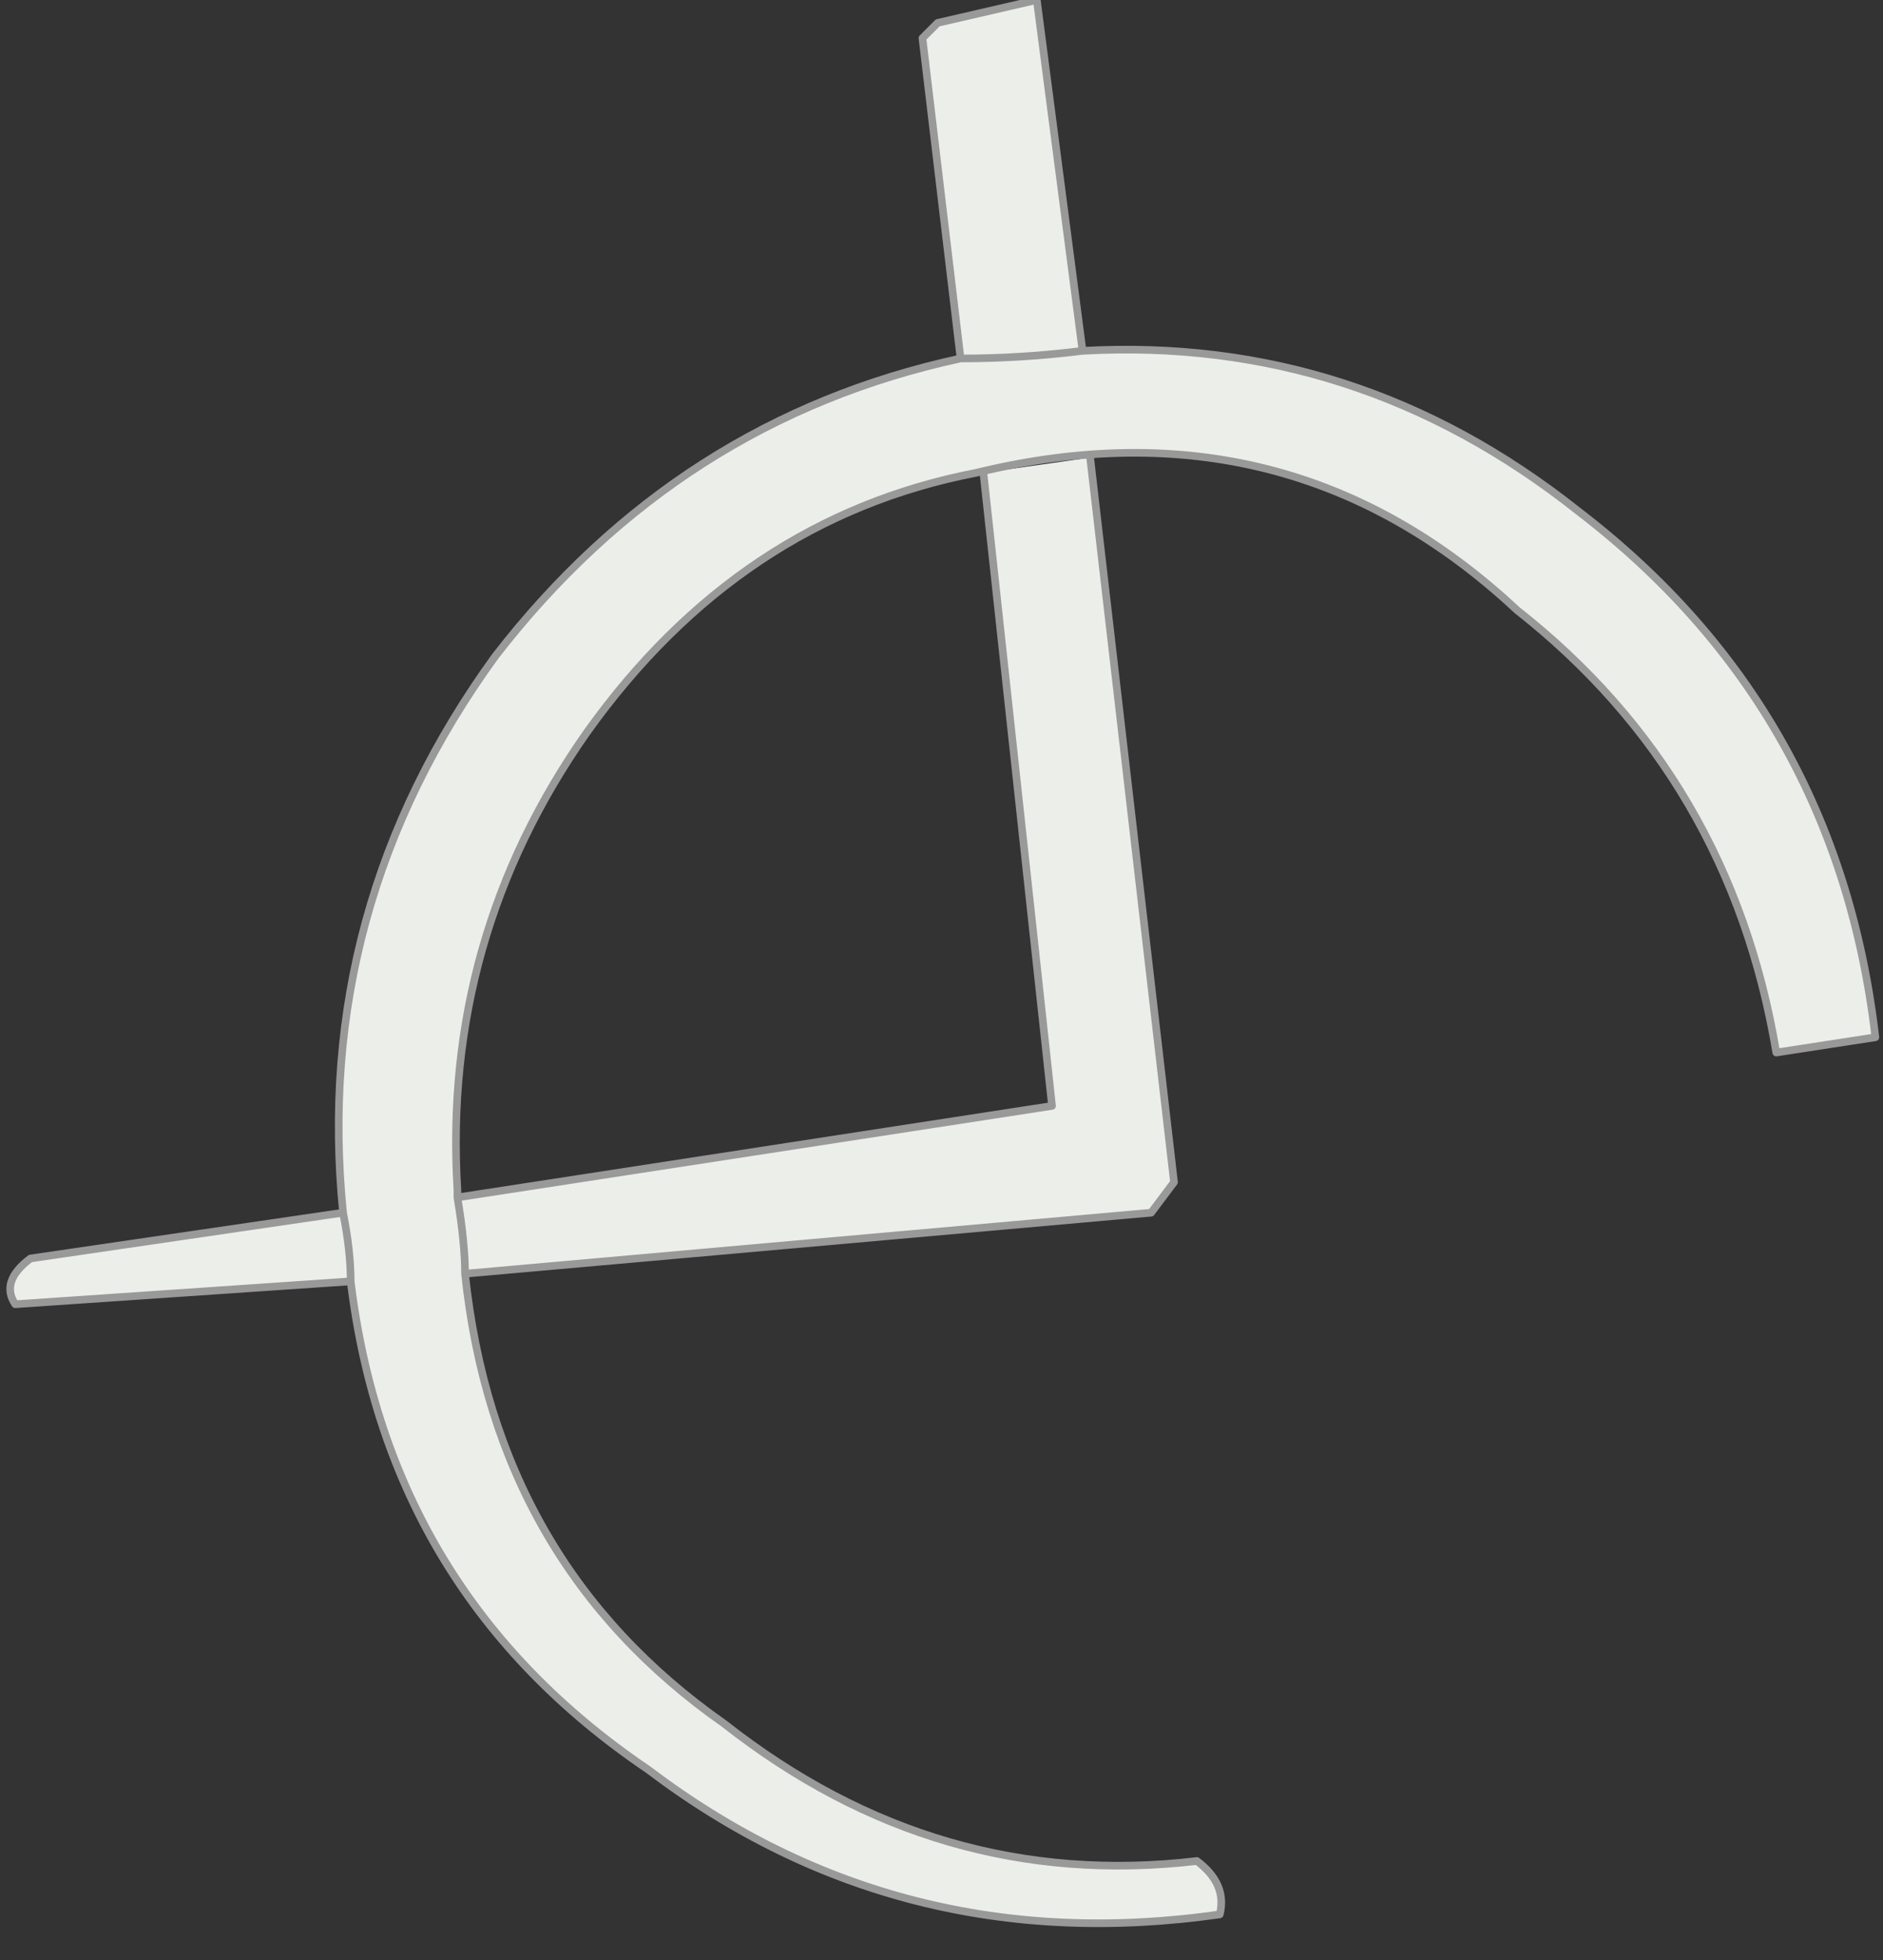 <?xml version="1.0" encoding="UTF-8" standalone="no"?>
<svg xmlns:xlink="http://www.w3.org/1999/xlink" height="12.85px" width="12.35px" xmlns="http://www.w3.org/2000/svg">
  <rect width="100%" height="100%" fill="#333333" stroke="none"/>
  <g transform="matrix(1.0, 0.0, 0.0, 1.0, 16.6, 11.7)">
    <path d="M-9.45 -8.7 L-8.9 -3.95 -9.05 -3.75 -13.55 -3.35 Q-13.35 -1.45 -11.85 -0.4 -10.45 0.7 -8.75 0.5 -8.55 0.65 -8.6 0.85 -10.7 1.15 -12.35 -0.1 -14.05 -1.25 -14.3 -3.3 L-16.5 -3.15 Q-16.6 -3.3 -16.4 -3.45 L-14.35 -3.75 Q-14.55 -5.75 -13.35 -7.4 -12.15 -8.95 -10.3 -9.35 L-10.55 -11.45 -10.45 -11.55 -9.8 -11.7 -9.5 -9.4 Q-7.7 -9.5 -6.25 -8.35 -4.55 -7.05 -4.3 -4.9 L-4.95 -4.8 Q-5.25 -6.6 -6.65 -7.7 -8.15 -9.1 -10.2 -8.6 -11.75 -8.3 -12.75 -6.9 -13.7 -5.55 -13.6 -3.9 L-13.6 -3.85 -9.7 -4.45 -10.15 -8.6 -9.45 -8.7 M-13.6 -3.85 Q-13.55 -3.55 -13.55 -3.35 -13.55 -3.55 -13.6 -3.85 M-14.35 -3.75 Q-14.3 -3.5 -14.3 -3.3 -14.3 -3.5 -14.35 -3.75 M-10.3 -9.35 Q-9.9 -9.35 -9.5 -9.4 -9.9 -9.35 -10.3 -9.35" fill="#ecefe9" fill-rule="evenodd" stroke="none"/>
    <path d="M-9.45 -8.7 L-8.9 -3.95 -9.05 -3.75 -13.55 -3.35 Q-13.35 -1.45 -11.85 -0.4 -10.45 0.7 -8.75 0.5 -8.55 0.65 -8.6 0.85 -10.7 1.15 -12.35 -0.1 -14.05 -1.25 -14.3 -3.3 L-16.5 -3.15 Q-16.6 -3.3 -16.4 -3.45 L-14.35 -3.75 Q-14.55 -5.75 -13.35 -7.4 -12.15 -8.95 -10.3 -9.35 L-10.55 -11.45 -10.45 -11.55 -9.8 -11.7 -9.5 -9.4 Q-7.7 -9.5 -6.25 -8.35 -4.55 -7.05 -4.3 -4.9 L-4.95 -4.8 Q-5.25 -6.6 -6.65 -7.7 -8.15 -9.1 -10.2 -8.6 -11.75 -8.3 -12.75 -6.9 -13.7 -5.55 -13.6 -3.9 L-13.6 -3.85 -9.7 -4.45 -10.15 -8.6 M-9.5 -9.4 Q-9.9 -9.35 -10.3 -9.35 M-14.3 -3.3 Q-14.3 -3.5 -14.35 -3.75 M-13.55 -3.35 Q-13.55 -3.55 -13.6 -3.85" fill="none" stroke="#999999" stroke-linecap="round" stroke-linejoin="round" stroke-width="0.05"/>
  </g>
</svg>

